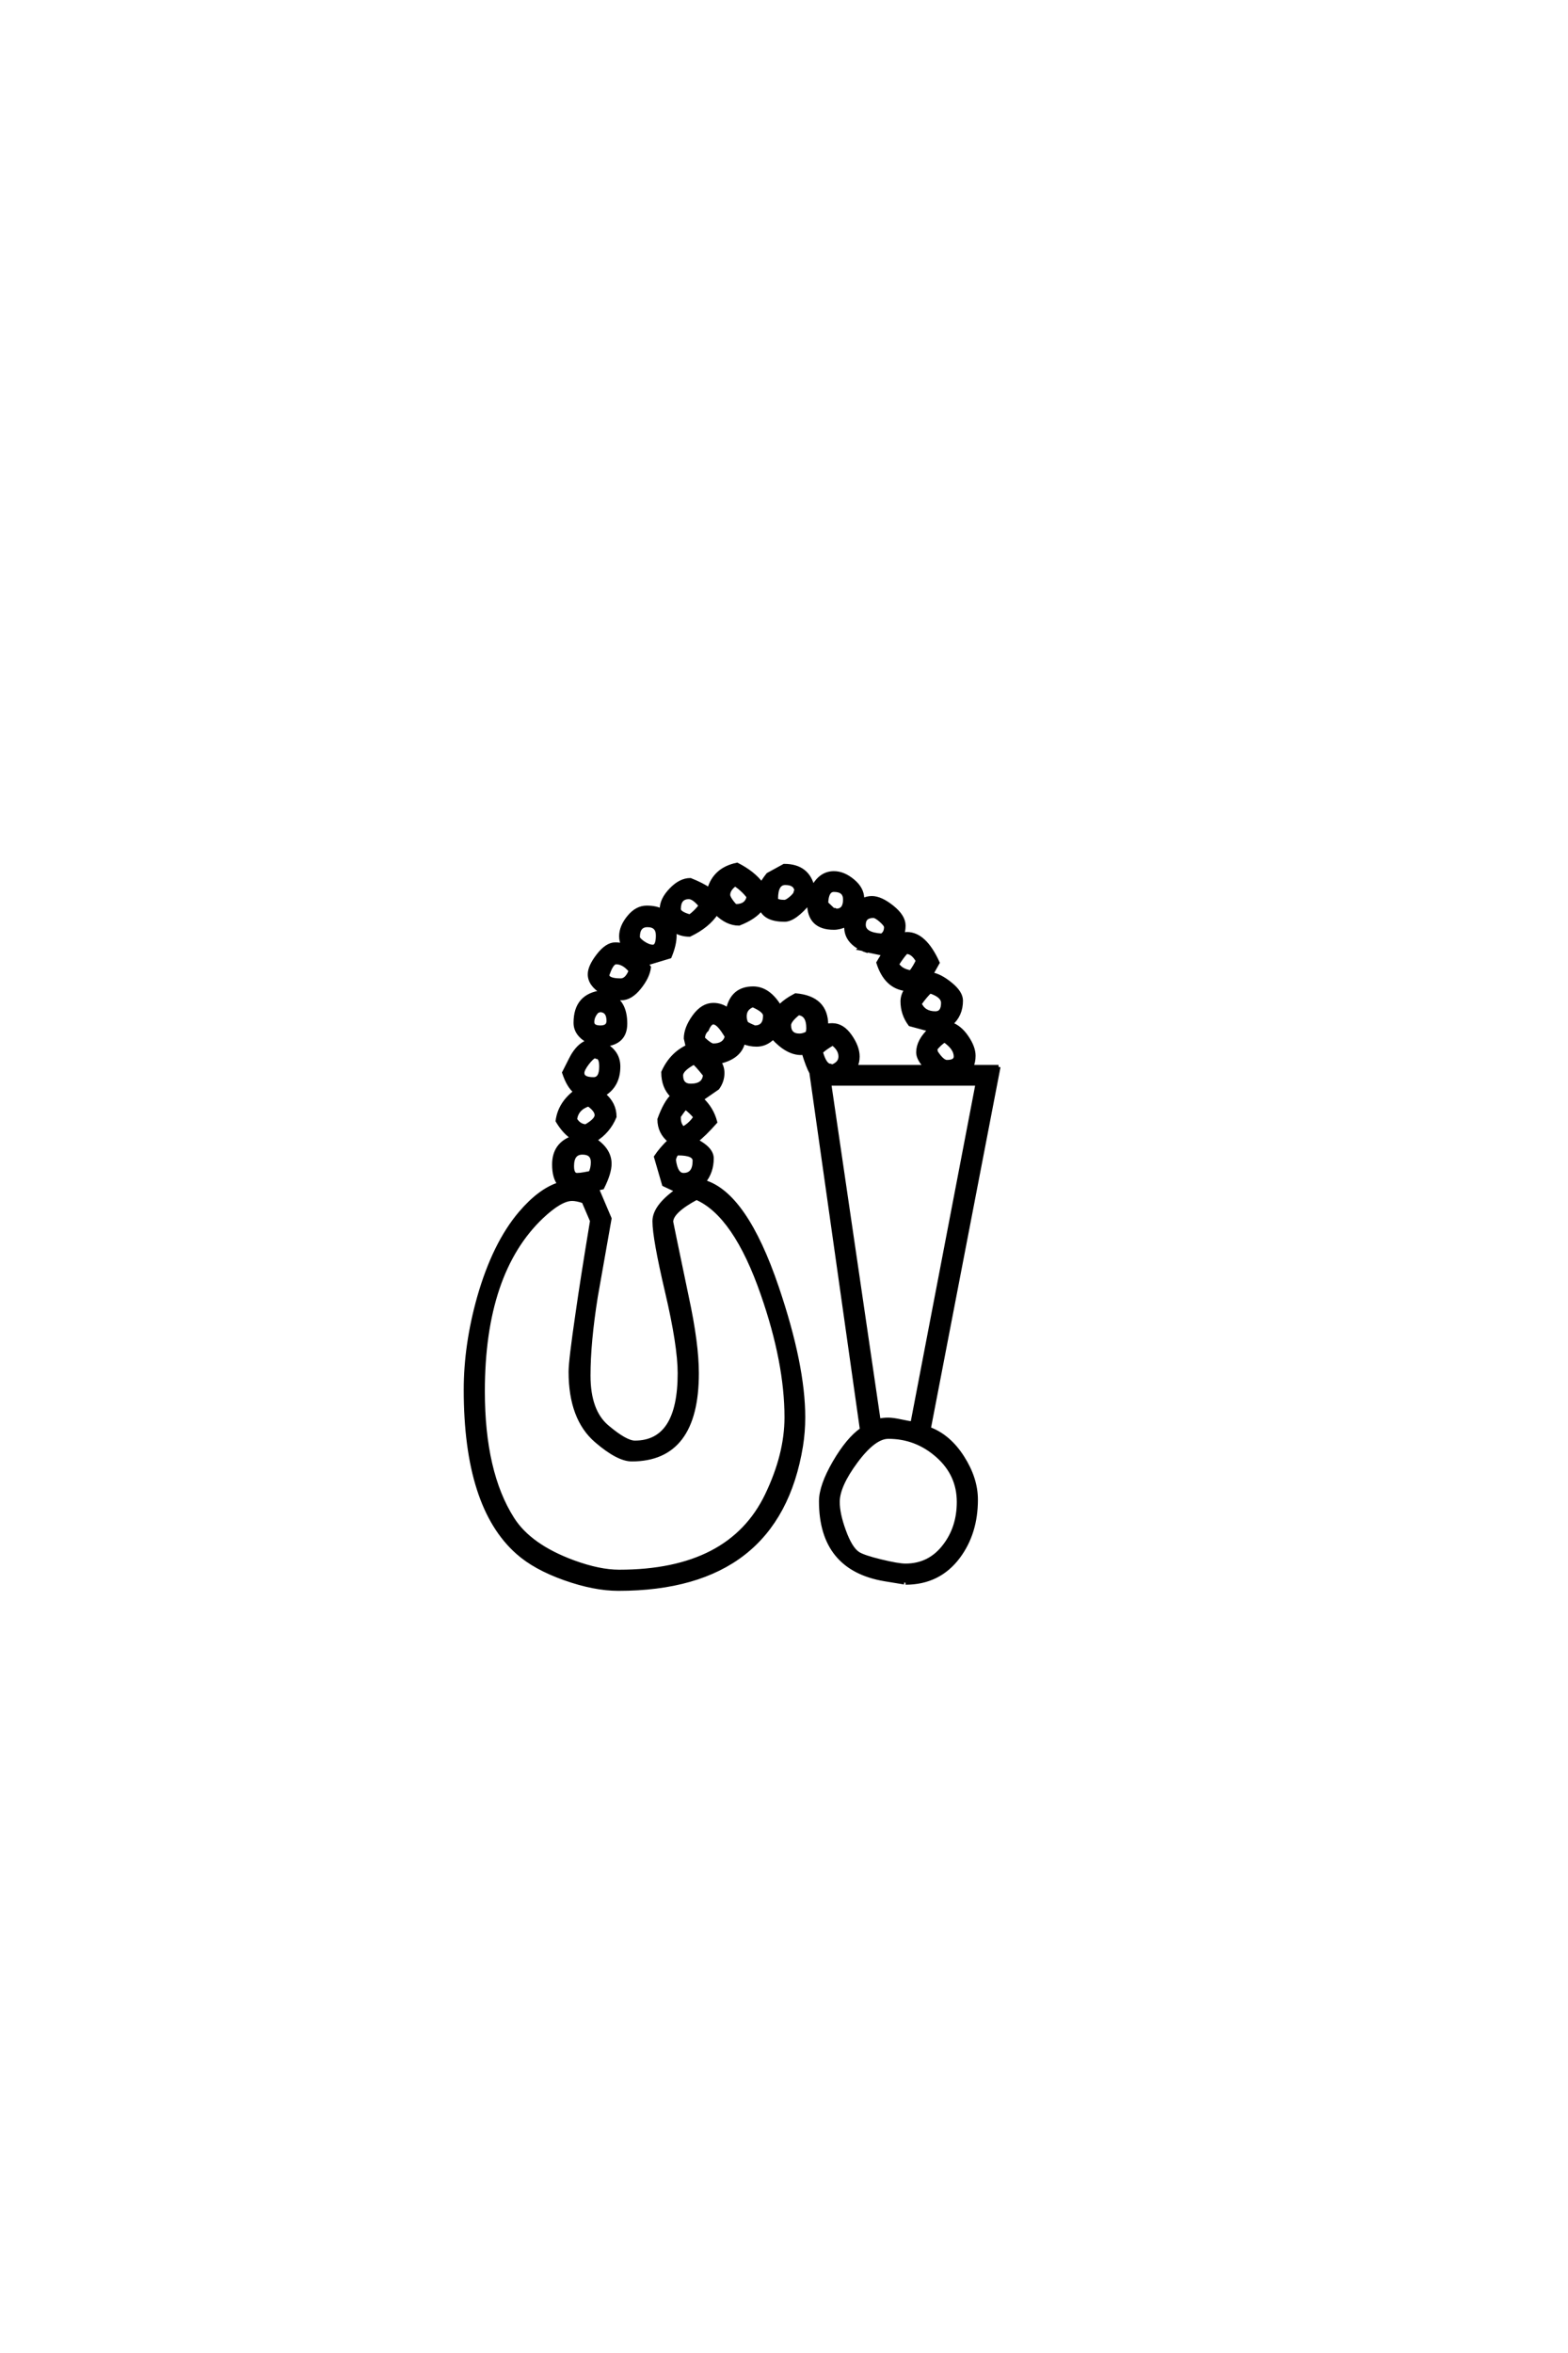 <?xml version='1.0' encoding='UTF-8'?>
<!DOCTYPE svg PUBLIC "-//W3C//DTD SVG 1.0//EN"
"http://www.w3.org/TR/2001/REC-SVG-20010904/DTD/svg10.dtd">

<svg xmlns='http://www.w3.org/2000/svg' version='1.0' width='40.0' height='60.0'>

 <g transform='scale(0.1 -0.1) translate(110.0 -370.0)'>
  <path d='M144.734 97.953
L126.953 5.672
Q132.031 3.812 135.5 -1.609
Q138.969 -7.031 138.969 -12.406
Q138.969 -20.906 134.469 -26.953
Q129.5 -33.594 121 -33.594
Q121.094 -33.594 115.719 -32.719
Q99.422 -29.984 99.422 -12.797
Q99.422 -8.891 102.875 -2.922
Q106.344 3.031 109.859 5.469
L96.969 96.484
Q96.094 98.047 95.016 101.562
Q94.828 101.562 94.344 101.469
Q90.828 101.469 87.203 105.469
Q85.359 103.609 83.016 103.609
Q81.156 103.609 79.594 104.297
Q78.719 100.391 73.438 99.219
Q74.312 97.953 74.312 96.391
Q74.312 94.344 73.047 92.578
L68.953 89.75
Q71.578 87.312 72.469 83.891
Q69.625 80.672 67.578 79.109
Q71.578 77.047 71.578 74.609
Q71.578 71.188 69.531 68.656
Q80.078 65.625 88.188 41.703
Q94.922 21.875 94.922 8.594
Q94.922 4.891 94.344 1.266
Q88.375 -35.156 47.75 -35.156
Q41.609 -35.156 34.031 -32.469
Q26.469 -29.781 22.078 -25.875
Q8.797 -14.156 8.797 15.625
Q8.797 27.047 12.203 39.156
Q16.109 52.828 22.75 60.641
Q27.734 66.5 32.719 68.062
Q31.344 69.734 31.344 73.047
Q31.344 78.219 36.141 79.891
Q33.984 81.25 32.234 84.188
Q32.812 88.578 36.812 91.609
Q35.062 92.969 33.891 96.484
Q36.031 100.781 36.328 101.172
Q38.094 103.906 40.234 104.391
Q36.812 106.25 36.812 109.188
Q36.812 116.219 43.656 117
Q40.438 118.953 40.438 121.578
Q40.438 123.531 42.625 126.359
Q44.828 129.203 46.969 129.203
Q48.047 129.203 49.031 128.906
Q48.438 129.984 48.438 131.25
Q48.438 133.688 50.438 136.125
Q52.438 138.578 54.984 138.578
Q57.234 138.578 58.797 137.797
L58.797 138.188
Q58.797 140.625 61.188 143.109
Q63.578 145.609 66.109 145.609
Q69.047 144.438 70.906 143.172
Q72.359 148.344 78.031 149.516
Q82.234 147.359 84.281 144.531
Q84.859 145.609 85.938 146.969
L90.047 149.219
Q96.094 149.219 97.359 143.562
Q99.312 147.359 102.734 147.359
Q105.172 147.359 107.562 145.359
Q109.969 143.359 109.969 140.828
L109.969 140.438
Q111.234 141.016 112.406 141.016
Q114.656 141.016 117.578 138.672
Q120.516 136.328 120.516 133.984
Q120.516 132.719 120.125 131.547
Q120.797 131.844 121.391 131.844
Q125.875 131.844 129.203 124.516
L127.547 121.578
Q129.688 121.297 132.422 119.094
Q135.156 116.891 135.156 114.844
Q135.156 111.141 132.516 108.891
Q134.859 108.109 136.609 105.516
Q138.375 102.938 138.375 100.781
Q138.375 99.219 137.797 97.953
L144.734 97.953
L144.734 97.953
M116.016 133.594
Q116.016 134.188 114.75 135.297
Q113.484 136.422 112.797 136.422
Q110.359 136.422 110.359 134.188
Q110.359 131.734 114.938 131.453
Q116.016 132.125 116.016 133.594
Q116.016 132.125 116.016 133.594
M124.125 125
Q122.859 127.25 121.188 127.25
Q120.312 126.375 118.844 124.125
Q119.828 122.469 122.359 122.078
Q123.344 123.344 124.125 125
Q123.344 123.344 124.125 125
M105.562 140.625
Q105.562 143.062 102.734 143.062
Q100.875 143.062 100.781 139.656
L102.547 137.984
L102.938 137.984
L103.328 137.797
Q105.562 137.797 105.562 140.625
Q105.562 137.797 105.562 140.625
M130.562 114.266
Q130.562 116.109 127.25 117.188
Q126.172 116.219 124.609 114.062
Q125.688 111.625 128.609 111.625
Q130.562 111.625 130.562 114.266
Q130.562 111.625 130.562 114.266
M133.797 100.594
Q133.797 102.734 130.953 104.688
Q129.781 104 128.516 102.438
L128.719 102.047
L128.719 101.766
Q130.375 99.219 131.547 99.219
Q133.797 99.219 133.797 100.594
Q133.797 99.219 133.797 100.594
M93.172 142.781
Q92.969 144.828 90.328 144.828
Q87.984 144.828 87.984 140.828
Q87.984 140.047 90.141 140.047
Q90.719 140.047 91.844 141.016
Q92.969 142 92.969 142.578
L93.172 142.781
L93.172 142.781
M80.953 141.312
Q79.781 142.969 77.547 144.531
Q75.781 143.266 75.781 141.797
Q75.781 141.219 76.609 140.094
Q77.438 138.969 77.734 138.969
Q80.469 138.969 80.953 141.312
Q80.469 138.969 80.953 141.312
M68.75 139.062
Q67 141.219 65.719 141.219
Q63.188 141.219 63.188 138.188
Q63.188 137.109 66.016 136.328
Q67.578 137.5 68.75 139.062
Q67.578 137.5 68.75 139.062
M104.391 100.594
Q104.391 102.438 102.438 103.906
Q100.391 102.734 99.422 101.766
Q100.391 98.25 101.859 98.25
L102.25 98.047
Q104.391 98.828 104.391 100.594
Q104.391 98.828 104.391 100.594
M96.188 107.812
Q96.188 111.422 93.656 111.625
Q91.312 109.766 91.312 108.594
Q91.312 105.953 93.953 105.953
Q94.922 105.953 96 106.547
Q96.188 107.234 96.188 107.812
Q96.188 107.234 96.188 107.812
M85.156 111.031
Q85.156 112.312 82.031 113.672
Q79.984 112.891 79.984 110.844
Q79.984 109.766 80.469 108.984
Q81.344 108.5 82.516 108.016
Q85.156 108.016 85.156 111.031
Q85.156 108.016 85.156 111.031
M57.812 131.453
Q57.812 134.078 55.172 134.078
Q52.734 134.078 52.734 131.062
Q52.734 130.469 54.094 129.531
Q55.469 128.609 56.547 128.609
Q57.812 128.609 57.812 131.453
Q57.812 128.609 57.812 131.453
M75.391 105.672
Q75.203 106.062 74.812 106.641
Q73.141 109.281 71.969 109.281
Q71.094 109.281 70.312 107.422
Q69.344 106.547 69.344 105.172
Q71.188 103.422 71.969 103.422
Q74.812 103.422 75.391 105.672
Q74.812 103.422 75.391 105.672
M139.359 93.656
L101.562 93.656
L114.156 7.719
Q115.141 8.016 116.609 8.016
Q117.781 8.016 119.875 7.562
Q121.969 7.125 122.75 7.031
L139.359 93.656
L139.359 93.656
M50.875 122.469
Q49.125 124.609 47.172 124.609
Q46.094 124.609 45.125 121.875
L44.922 121.391
Q45.016 120.016 48.344 120.016
Q49.906 120.016 50.875 122.469
Q49.906 120.016 50.875 122.469
M69.828 95.906
Q67.578 98.734 67 99.031
Q63.766 97.266 63.766 95.797
Q63.766 93.172 66.219 93.172
Q69.625 93.172 69.828 95.906
Q69.625 93.172 69.828 95.906
M127.25 107.422
L122.172 108.797
Q120.219 111.422 120.219 114.656
Q120.219 116.109 121.094 117.484
L121.094 117.781
Q116.016 118.359 114.062 124.516
Q114.453 125.203 115.438 126.766
L110.844 127.734
L110.844 127.641
Q110.547 127.734 109.969 128.031
L109.469 128.125
L109.578 128.219
Q105.859 130.172 105.859 133.594
Q105.859 134.188 105.859 134.188
Q104.203 133.406 102.734 133.406
Q96.391 133.406 96.391 139.656
L96.391 139.938
Q92.672 135.453 90.141 135.453
Q85.359 135.453 84.188 138.281
Q82.516 136.031 78.516 134.469
Q75.484 134.469 72.75 137.203
Q70.609 133.891 65.922 131.641
Q63.766 131.641 62.016 132.719
Q62.109 131.844 62.109 131.453
Q62.109 129.109 60.844 126.078
L54.984 124.312
L54.984 124.609
L54.891 124.312
Q54.984 124.219 55.562 123.344
Q55.281 120.906 53.078 118.172
Q50.875 115.438 48.531 115.438
Q47.469 115.438 46.484 115.719
Q49.516 113.875 49.516 108.984
Q49.516 104.109 44.234 103.609
Q47.75 101.656 47.75 98.047
Q47.75 93.172 43.953 90.922
Q46.781 88.578 46.781 85.25
Q45.219 81.453 41.703 79.297
Q45.516 76.766 45.516 73.25
Q45.516 70.906 43.656 67.188
L42.281 66.891
L45.516 59.281
Q43.75 49.312 42 39.359
Q40.141 27.734 40.141 19.234
Q40.141 10.156 44.875 6.156
Q49.609 2.156 51.953 2.156
Q63.375 2.156 63.375 19.828
Q63.375 26.859 60.156 40.578
Q56.938 54.297 56.938 58.594
Q56.938 62.312 62.703 66.406
L59.375 67.969
L57.328 75
Q58.688 77.047 60.844 79.109
Q58.203 81.25 58.203 84.578
Q59.766 88.875 61.531 90.531
Q59.188 92.781 59.188 96.578
Q61.234 101.172 65.438 103.125
L65.328 103.516
Q64.938 105.078 64.938 105.172
Q64.938 107.812 67.078 110.781
Q69.234 113.766 71.969 113.766
Q74.031 113.766 75.688 112.5
Q76.859 117.969 82.125 117.969
Q86.031 117.969 88.875 113.281
Q90.328 114.844 92.969 116.219
Q100.781 115.531 100.781 108.594
L100.781 108.406
Q101.375 108.594 102.344 108.594
Q104.891 108.594 106.844 105.812
Q108.797 103.031 108.797 100.594
Q108.797 99.125 108.203 97.953
L126.172 97.953
Q124.219 100 124.219 101.656
Q124.219 104.594 127.25 107.422
Q124.219 104.594 127.25 107.422
M45.219 109.672
Q45.219 112.406 42.969 112.406
Q42.875 112.406 42.781 112.312
L42.484 112.203
L42.281 112.109
Q41.109 110.844 41.109 109.375
Q41.109 108.016 43.172 108.016
Q45.219 108.016 45.219 109.672
Q45.219 108.016 45.219 109.672
M67.391 85.156
Q66.406 86.422 64.844 87.594
Q64.266 86.922 63.188 85.359
L63.188 84.859
Q63.188 83.203 64.266 82.234
Q66.219 83.297 67.391 85.156
Q66.219 83.297 67.391 85.156
M43.359 98.047
Q43.359 100.484 42.188 100.484
L41.797 100.688
Q41.016 100.484 39.797 98.875
Q38.578 97.266 38.578 96.391
Q38.578 94.828 41.406 94.828
Q43.359 94.828 43.359 98.047
Q43.359 94.828 43.359 98.047
M67.188 74.031
Q67.188 75.875 62.984 75.875
Q62.312 75.875 61.922 74.312
Q62.406 70.406 64.359 70.406
Q67.188 70.406 67.188 74.031
Q67.188 70.406 67.188 74.031
M42.188 85.641
Q42.188 86.922 40.141 88.375
Q37.109 87.406 36.719 84.578
Q37.703 82.906 39.453 82.812
Q42.188 84.375 42.188 85.641
Q42.188 84.375 42.188 85.641
M41.219 73.641
Q41.219 76.078 38.578 76.078
Q35.938 76.078 35.938 72.656
Q35.938 70.406 37.203 70.406
Q37.984 70.406 39.062 70.609
L40.625 70.906
Q41.219 72.078 41.219 73.641
Q41.219 72.078 41.219 73.641
M134.578 -12.984
Q134.578 -5.953 129.156 -1.172
Q123.734 3.609 116.609 3.609
Q112.984 3.609 108.344 -2.641
Q103.719 -8.891 103.719 -12.984
Q103.719 -16.016 105.281 -20.312
Q106.938 -24.906 108.891 -26.172
Q110.25 -27.047 114.688 -28.125
Q119.141 -29.203 121 -29.203
Q127.156 -29.203 130.953 -24.219
Q134.578 -19.531 134.578 -12.984
Q134.578 -19.531 134.578 -12.984
M90.625 8.594
Q90.625 22.562 84.578 39.938
Q77.547 60.25 67.672 64.547
Q61.328 61.141 61.234 58.5
Q61.234 58.297 65.234 39.156
Q67.781 27.344 67.781 19.828
Q67.781 -2.156 51.172 -2.156
Q47.656 -2.156 42.094 2.641
Q35.547 8.297 35.547 20.219
Q35.547 23.047 37.312 35.062
Q38.484 43.359 41.016 58.688
L38.875 63.672
Q37.109 64.266 35.938 64.266
Q33.016 64.266 28.219 59.766
Q13.188 45.516 13.188 15.234
Q13.188 -5.469 20.703 -17.281
Q25.094 -24.219 36.234 -28.328
Q42.875 -30.766 47.953 -30.766
Q76.266 -30.766 85.641 -11.234
Q90.625 -0.875 90.625 8.594
' style='fill: #000000; stroke: #000000'/>
 </g>
</svg>
